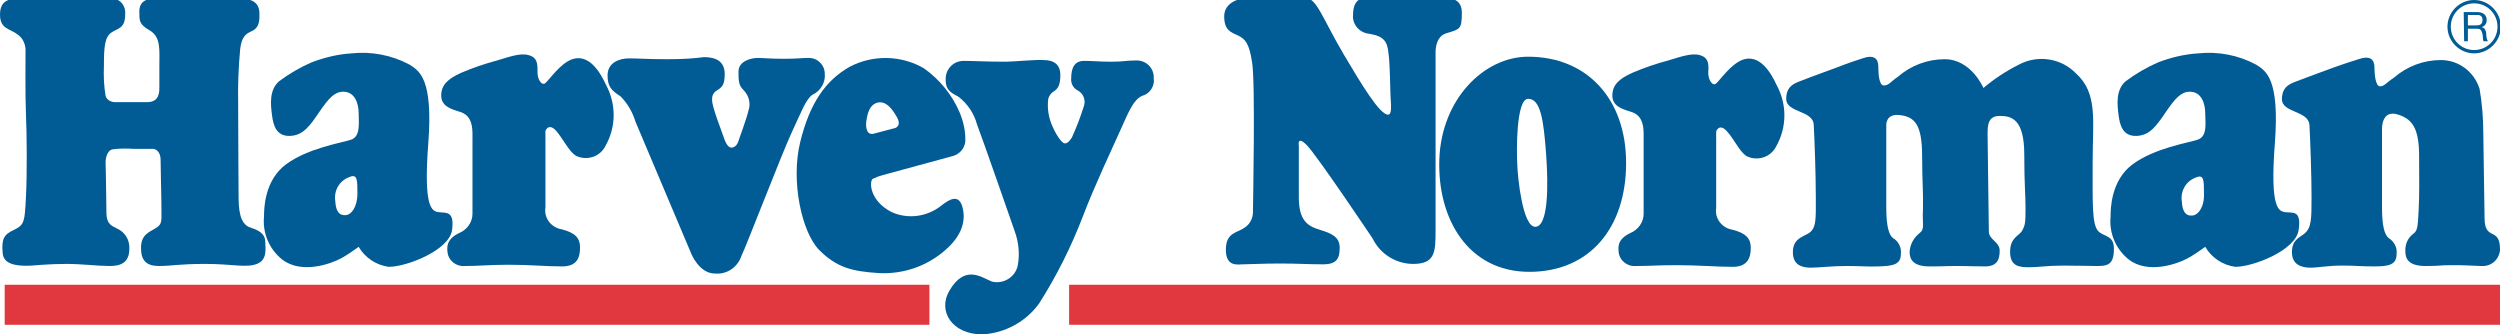 <?xml version="1.0" encoding="UTF-8"?><svg id="a" xmlns="http://www.w3.org/2000/svg" viewBox="0 0 599.626 80.2"><defs><style>.b{fill:#015c96;}.c{fill:#e1383f;}</style></defs><path class="b" d="M15.124,0s-6.4-.2-8.8-.3C3.924-.4.324-.8.024,2.9c-.3,4.1,2.3,3.9,4.1,5.3,1.2.8,1.9,2.1,2,3.6,0,1.4-.1,11.2.1,15.6.2,4.5.3,14.1,0,19.8-.3,5.8-.3,6.7-2.8,7.9-2.7,1.2-3,2.4-2.8,5.4.1,2.1,1.6,3.5,7,3.2,0,0,4.4-.4,8.2-.4s7.7.5,10.4.5,4.8-.7,4.8-4.2c.1-2.1-1.1-4-3-4.8-.9-.6-2.5-.7-2.5-3.9s-.2-12.2-.2-12.2c0,0,.1-2.7,1.8-2.9,1.6-.2,3.3-.2,4.9-.1h4.8s1.7.2,1.7,2.7.2,8.9.2,11.8c0,3,.2,3.6-1.5,4.6s-3.4,1.6-3.4,4.7c0,3,1.3,4.3,4.3,4.3s4.8-.5,11.2-.5,9.7,1,12.3,0,2-3.8,2-5.2-.6-2.6-3.5-3.5c-2.7-.8-2.9-4.5-2.9-7.9,0,0-.1-15.5-.1-22-.1-4.4.1-8.8.5-13.1.4-2.9,1.4-3.5,2.7-4.1,2-.9,1.9-2.7,1.9-4.3s-.7-3.5-4.4-3.5-5.7.2-10.4.2-8.1-.3-10.2-.3-3.8.8-3.8,3.1-.1,3.1,2.5,4.6c2.7,1.6,2.3,4.6,2.3,8.7v4.8c0,1.1.1,3.7-2.9,3.7h-7.9s-1.7-.1-2.1-1.5c-.4-2.4-.5-4.8-.4-7.1,0-4.7.2-7,1.8-8.1s3.3-.9,3.3-4.4c.2-1.9-1.1-3.6-3-3.8h-.7c-1,0-11.2.4-11.2.4"/><path class="b" d="M105.324,50.9c-1.7-.2-3.8-.8-2.6-16.5s-2.2-17.4-4.5-18.9c-4.3-2.3-9.1-3.2-13.9-2.7-3.3.2-6.6,1-9.7,2.2-2.7,1.2-5.3,2.7-7.7,4.5-2.4,2.1-2,5.6-1.7,8,.3,2.5,1,5.2,4.3,5.1s4.9-2.6,7.1-5.8,3.6-4.8,5.7-4.8c2.9,0,3.7,3,3.7,5.2s.5,5.5-1.8,6.3c-2.4.8-10.3,2-15.6,5.9s-5.3,10.9-5.3,12.5c-.4,3.9,1.2,7.8,4.3,10.3,4.7,3.7,11.9,1,14.1-.2,1.5-.8,2.9-1.8,4.3-2.8,1.5,2.6,4.2,4.4,7.2,4.8,4.4,0,14.5-4,15.2-8.8.6-4.6-1.3-4.1-3.1-4.3M82.824,51.6c-.5,0-2.2.2-2.4-3.3-.4-2.5.9-4.9,3.3-5.8,2-.9,2,.6,2,3.9s-1.5,5.2-2.9,5.2"/><path class="b" d="M548.224,50.9c-1.7-.2-3.8-.8-2.6-16.5s-2.2-17.4-4.5-18.9c-4.3-2.3-9.1-3.2-13.9-2.7-3.3.2-6.6,1-9.7,2.2-2.7,1.2-5.3,2.7-7.7,4.5-2.4,2.1-2,5.6-1.7,8,.3,2.5,1,5.2,4.3,5.1s4.9-2.6,7.1-5.8,3.6-4.8,5.7-4.8c2.9,0,3.7,3,3.7,5.2s.6,5.5-1.8,6.3c-2.4.8-10.3,2-15.6,5.9s-5.3,10.9-5.3,12.5c-.4,3.9,1.2,7.8,4.3,10.3,4.7,3.7,11.9,1,14.1-.2,1.5-.8,2.9-1.8,4.3-2.8,1.5,2.6,4.2,4.4,7.2,4.8,4.4,0,14.5-4,15.2-8.8s-1.3-4.1-3.1-4.3M525.724,51.7c-.5,0-2.2.2-2.4-3.3-.4-2.5.9-4.9,3.3-5.8,2-.9,2,.6,2,3.9.1,3.3-1.5,5.2-2.9,5.2"/><path class="b" d="M127.524,13.5c-2-1-4.4-.2-8.3,1-3,.8-5.9,1.8-8.7,3-3.1,1.4-4.7,2.9-4.7,5.4s2.2,3.2,4.1,3.8c1.9.5,3.4,1.6,3.4,5.4v19.2c0,2-1.3,3.8-3.2,4.6-3.4,1.6-2.8,3.8-2.8,4.5.2,2.1,2.1,3.6,4.2,3.4h0c3.5,0,5.6-.3,10.6-.3s8.9.4,12.7.4,4.3-2.4,4.3-4.6-1.2-3.5-4.4-4.3c-2.5-.4-4.3-2.7-3.9-5.2v-18.4s.7-2,2.5-.1c1.7,1.9,3.2,5.2,4.9,6.1,2.6,1.2,5.7.2,7-2.4,2.6-4.6,2.6-10.1.1-14.7-3.1-6.8-6.6-7.2-9.3-5.5s-4.8,5.1-5.5,5.3c-.7.2-1.6-1.1-1.6-2.7,0-1.5.1-3.2-1.4-3.9"/><path class="b" d="M408.424,13.5c-2-1-4.4-.2-8.3,1-3,.8-5.9,1.8-8.7,3-3.1,1.4-4.7,2.9-4.7,5.4s2.2,3.2,4.1,3.8c1.9.5,3.4,1.6,3.4,5.4v19.2c0,2-1.3,3.8-3.2,4.6-3.4,1.6-2.8,3.7-2.8,4.5.2,2.1,2.1,3.6,4.2,3.4h0c3.5,0,4.9-.2,9.9-.2,4.9,0,9.6.4,13.3.4s4.3-2.4,4.3-4.6-1.2-3.5-4.4-4.3c-2.5-.4-4.3-2.7-3.9-5.2v-18.4s.7-2,2.5-.1,3.2,5.2,4.9,6.1c2.6,1.2,5.7.2,7-2.4,2.6-4.6,2.6-10.1.1-14.7-3.1-6.8-6.6-7.2-9.3-5.5-2.7,1.7-4.8,5.1-5.5,5.3-.7.2-1.6-1.1-1.6-2.7.1-1.6.2-3.3-1.3-4"/><path class="b" d="M160.024,14.2c-5,0-6.7-.2-9.1-.2s-5.2,1-5.2,4.1c0,2.6.9,3.6,3.1,5,1.7,1.7,2.9,3.8,3.6,6.1.8,1.9,13.4,31.7,13.4,31.7,0,0,1.9,4.7,5.6,4.7,2.9.3,5.5-1.5,6.4-4.2,1.3-2.7,9.8-24.8,12.1-29.7,2.3-4.9,3.4-8,5-9,1.9-.9,3.1-2.9,2.9-5,0-2.1-1.7-3.8-3.8-3.8h-.3c-1.7,0-2.2.2-5.7.2s-4.7-.2-6.5-.2c-1.8.1-4.4.9-4.4,3.3s.1,3.3,1.2,4.4c1.3,1.3,1.8,3.2,1.2,4.9-.4,1.8-2.4,7.3-2.4,7.3,0,0-.4,1.6-1.7,1.6-1,0-1.6-1.7-2.1-3.2-.9-2.4-1.9-5.2-2.3-6.8-.4-1.6-.4-2.9.9-3.7s1.9-1.3,1.9-4.1c-.1-3.3-2.7-3.9-5-3.9-2.3.3-4.7.5-8.8.5"/><path class="b" d="M209.324,42.9c.8-.4,1.6-.7,2.4-.9l16.9-4.6c1.6-.5,2.7-1.8,2.9-3.4.1-2.4-.4-4.7-1.3-6.9-1.8-4.3-4.8-8-8.6-10.7-5.5-3.2-12.2-3.3-17.8-.4-5.8,3.3-9.6,8.7-11.9,18.1-2.3,9.4.4,21.7,4.6,25.9,4.2,4.2,7.9,5.1,14.3,5.5,5.9.3,11.6-1.7,16-5.6,4-3.5,4.9-7.1,4-10.3s-3.2-1.7-4.9-.4c-3.4,2.8-8.2,3.5-12.2,1.6-5.3-2.8-5.2-7.4-4.4-7.9M207.824,28.8c.2-1.2.6-3.7,2.7-4.2,2-.4,3.4,1.4,4.6,3.5,1.2,2.1-.4,2.6-.4,2.6l-5.3,1.4c-1.8.3-1.8-2.1-1.6-3.3"/><path class="b" d="M241.324,14.8c-5.1,0-7.7-.2-10.2-.2-2.4,0-4.3,1.9-4.3,4.3v.4c0,2.8,2.2,3.3,3.2,4,2.1,1.7,3.6,3.9,4.3,6.5,1.1,2.8,9,25.5,9,25.5,1,2.7,1.3,5.5.8,8.3-.5,2.7-3.2,4.5-5.9,4-.2,0-.4-.1-.6-.2-2.3-.9-6.2-4-9.9,2.3-2.9,4.9.6,10.5,7.9,10.5,5.4-.3,10.4-3,13.6-7.4,4.2-6.6,7.7-13.6,10.5-20.9,2.9-7.6,7.1-16.4,9.1-20.9s3.1-7.1,5.1-8c1.9-.5,3.1-2.4,2.8-4.3.1-2.2-1.6-4.1-3.9-4.2h-.4c-2.4,0-2.9.3-5.8.3s-4.5-.2-6.6-.2c-2.2,0-3.1,1.5-3.1,4.2-.1,1.1.4,2.2,1.4,2.8,1.5.7,2.2,2.4,1.6,4h0c-.8,2.5-1.7,4.9-2.8,7.3,0,0-.8,1.5-1.7,1.5s-2.5-2.9-2.9-3.9c-1-2.1-1.4-4.5-1.1-6.8.2-.7.6-1.3,1.2-1.7,1.2-.7,1.7-1.7,1.7-4,0-2.5-1.5-3.6-4-3.6-2.5-.1-5.8.3-9,.4"/><rect class="c" x="1.124" y="68.3" width="221.8" height="9.6"/><rect class="c" x="256.424" y="68.3" width="343.5" height="9.6"/><path class="b" d="M305.624,0c-4.8,0-5.4-.4-6.9-.4s-5.1,1-5.1,4.3,1.5,3.8,3.3,4.6c1.8.9,2.7,1.9,3.4,6.5.8,4.8.2,34.3.2,35.5.1,1.6-.6,3.2-2,4.1-1.8,1.3-4.5,1.1-4.5,5.3s2.9,3.5,4.1,3.5c1.3,0,5.1-.2,8.8-.2,4.3,0,7,.2,10.4.2s4-1.5,4-4-1.8-3.4-4.8-4.3-5-2.3-5-7.8v-12.4s-.5-2.5,1.9-.1,15.8,22.4,15.8,22.4c1.8,3.7,5.6,6.1,9.7,6.1,5.3,0,5.4-2.8,5.4-8.1V12.9s-.3-4,2.5-4.9c3.3-1,3.8-.9,3.8-4.9,0-3.3-2.4-3.6-4.5-3.6s-4.3.3-8.3.3-6.9-.4-9.8-.4-3.5,2.1-3.5,4.2c-.2,2.3,1.6,4.3,3.9,4.5,3.6.6,4.3,1.9,4.6,4.6.4,2.9.4,8.7.5,10.5.1,1.9.4,4.3-.6,4.3-2,0-6.4-7.3-10.6-14.4-5.4-9.2-6.5-13.6-9.3-13.6-3.1.3-4.4.5-7.4.5"/><path class="b" d="M366.524,13.6c-10.6,0-20.8,10.2-21.3,24.6s7,27,21.6,27c14.5,0,23.2-10.6,23.2-26.1,0-15.4-9.4-25.5-23.5-25.5M368.224,54.4c-3,0-4.2-11.7-4.3-14.9-.2-3.2-.3-15.8,2.6-15.8,3,0,3.7,5.1,4.3,13.1.6,8,.5,17.6-2.6,17.6"/><path class="b" d="M440.524,16.2c-6.1,2.2-7,2.6-8.6,3.2s-3.5,1.3-3.5,4.3c0,3.4,6.4,2.7,6.6,6.2.2,3.7.5,12,.5,17.3s.2,7.6-1.8,8.8c-1.6.9-3.7,1.4-3.7,4.5s2.2,3.7,4.3,3.7,4.8-.4,8.5-.4,5.2.2,7.7.1c3.7-.1,5.4-.5,5.4-3,.2-1.5-.6-3.1-1.9-3.8-1-.8-1.6-2.9-1.6-7.4v-19.5s-.3-3,3.2-2.6c3.6.4,5.4,2.2,5.4,9.9,0,5.6.3,8.8.2,12.6-.2,3.8.5,4.8-.8,5.8-1.4,1.1-2.3,2.7-2.4,4.5,0,1.6.6,3.5,4.8,3.5s2.9-.1,6.4-.1,3.8.1,6.9.1c3,0,3.5-1.8,3.5-3.8,0-2.1-2.6-2.6-2.6-4.6,0-2.1-.3-21.1-.3-23.2s0-4.5,2.9-4.5,5.9.8,5.9,9.3c0,7.1.3,9.4.3,12.9s-.1,4-.8,5.3-2.9,1.6-2.9,5.1,2.2,3.7,4.6,3.7,4.1-.4,8.2-.4c4.2,0,5.6.1,7.9.1,2.6,0,4.2-.2,4.2-4.1,0-3.3-2.2-2.8-3.7-4.2-1.6-1.6-1.4-6.6-1.4-16.6s1.3-16.5-4-21.3c-3.6-3.7-9.2-4.5-13.7-2.1-3,1.5-5.9,3.4-8.5,5.6,0,0-2.9-6.9-9.3-6.9-4.1,0-8.1,1.5-11.2,4.2-1.9,1.3-2.2,2.1-3.4,2.1s-1.3-3.2-1.3-4.2,0-3.5-3.5-2.4-6.5,2.3-6.5,2.3"/><path class="b" d="M595.624,32.2c0,2.1.3,18,.3,20.1,0,5.7,3.8,1.9,3.7,7.7-.2,2.3-2.2,4-4.5,3.8h-.1c-3-.1-3.4-.2-6.9-.2s-2.2.2-6.4.2-4.8-1.9-4.8-3.5c-.1-1.7.6-3.3,2-4.3,1-.7,1-2.1,1.2-5.9s.1-7,.1-12.6c0-6.7-1.6-8.9-5-10-4.2-1.4-3.9,3.7-3.9,3.7v18.5c0,4.5.6,6.6,1.6,7.4,1.3.8,2.1,2.3,1.9,3.8,0,2.6-1.8,3-5.4,3-3.7,0-3.9-.2-7.6-.2s-5.6.5-7.7.5-4.4-.7-4.4-3.7,1.8-3.5,2.9-4.4c1.8-1.4,1.8-3.5,1.8-8.8s-.3-13.6-.5-17.3c-.2-3.5-6.6-2.9-6.6-6.2,0-3,1.9-3.7,3.5-4.3s2.6-1,8.6-3.2c0,0,3-1.1,6.6-2.2,3.5-1.1,3.5,1.4,3.5,2.4s.2,4.2,1.3,4.2,1.4-.8,3.4-2.1c3.1-2.7,7.1-4.2,11.2-4.2,4.3,0,8,2.8,9.3,6.9.6,3.4.9,7.1.9,10.9"/><path class="b" d="M590.924,2.9h3.3c1.3,0,2.2.7,2.2,1.8.1.8-.4,1.6-1.2,1.8h0c.8.2,1,.8,1.1,1.5,0,.7.1,1.4.4,1.9h-1c-.3-.3-.1-1-.3-1.7s-.3-1.3-1.2-1.3h-2.3v3h-.9l-.1-7ZM593.824,6.1c.9,0,1.6-.2,1.6-1.3.1-.6-.4-1.2-1-1.2h-2.5v2.5h1.9Z"/><path class="b" d="M587.024,6.4c0-3.5,2.9-6.4,6.4-6.4s6.4,2.9,6.4,6.4-2.9,6.4-6.4,6.4h0c-3.5,0-6.4-2.9-6.4-6.4M587.824,6.4c0,3.1,2.5,5.6,5.6,5.6s5.6-2.5,5.6-5.6-2.5-5.6-5.6-5.6-5.6,2.5-5.6,5.6"/></svg>
